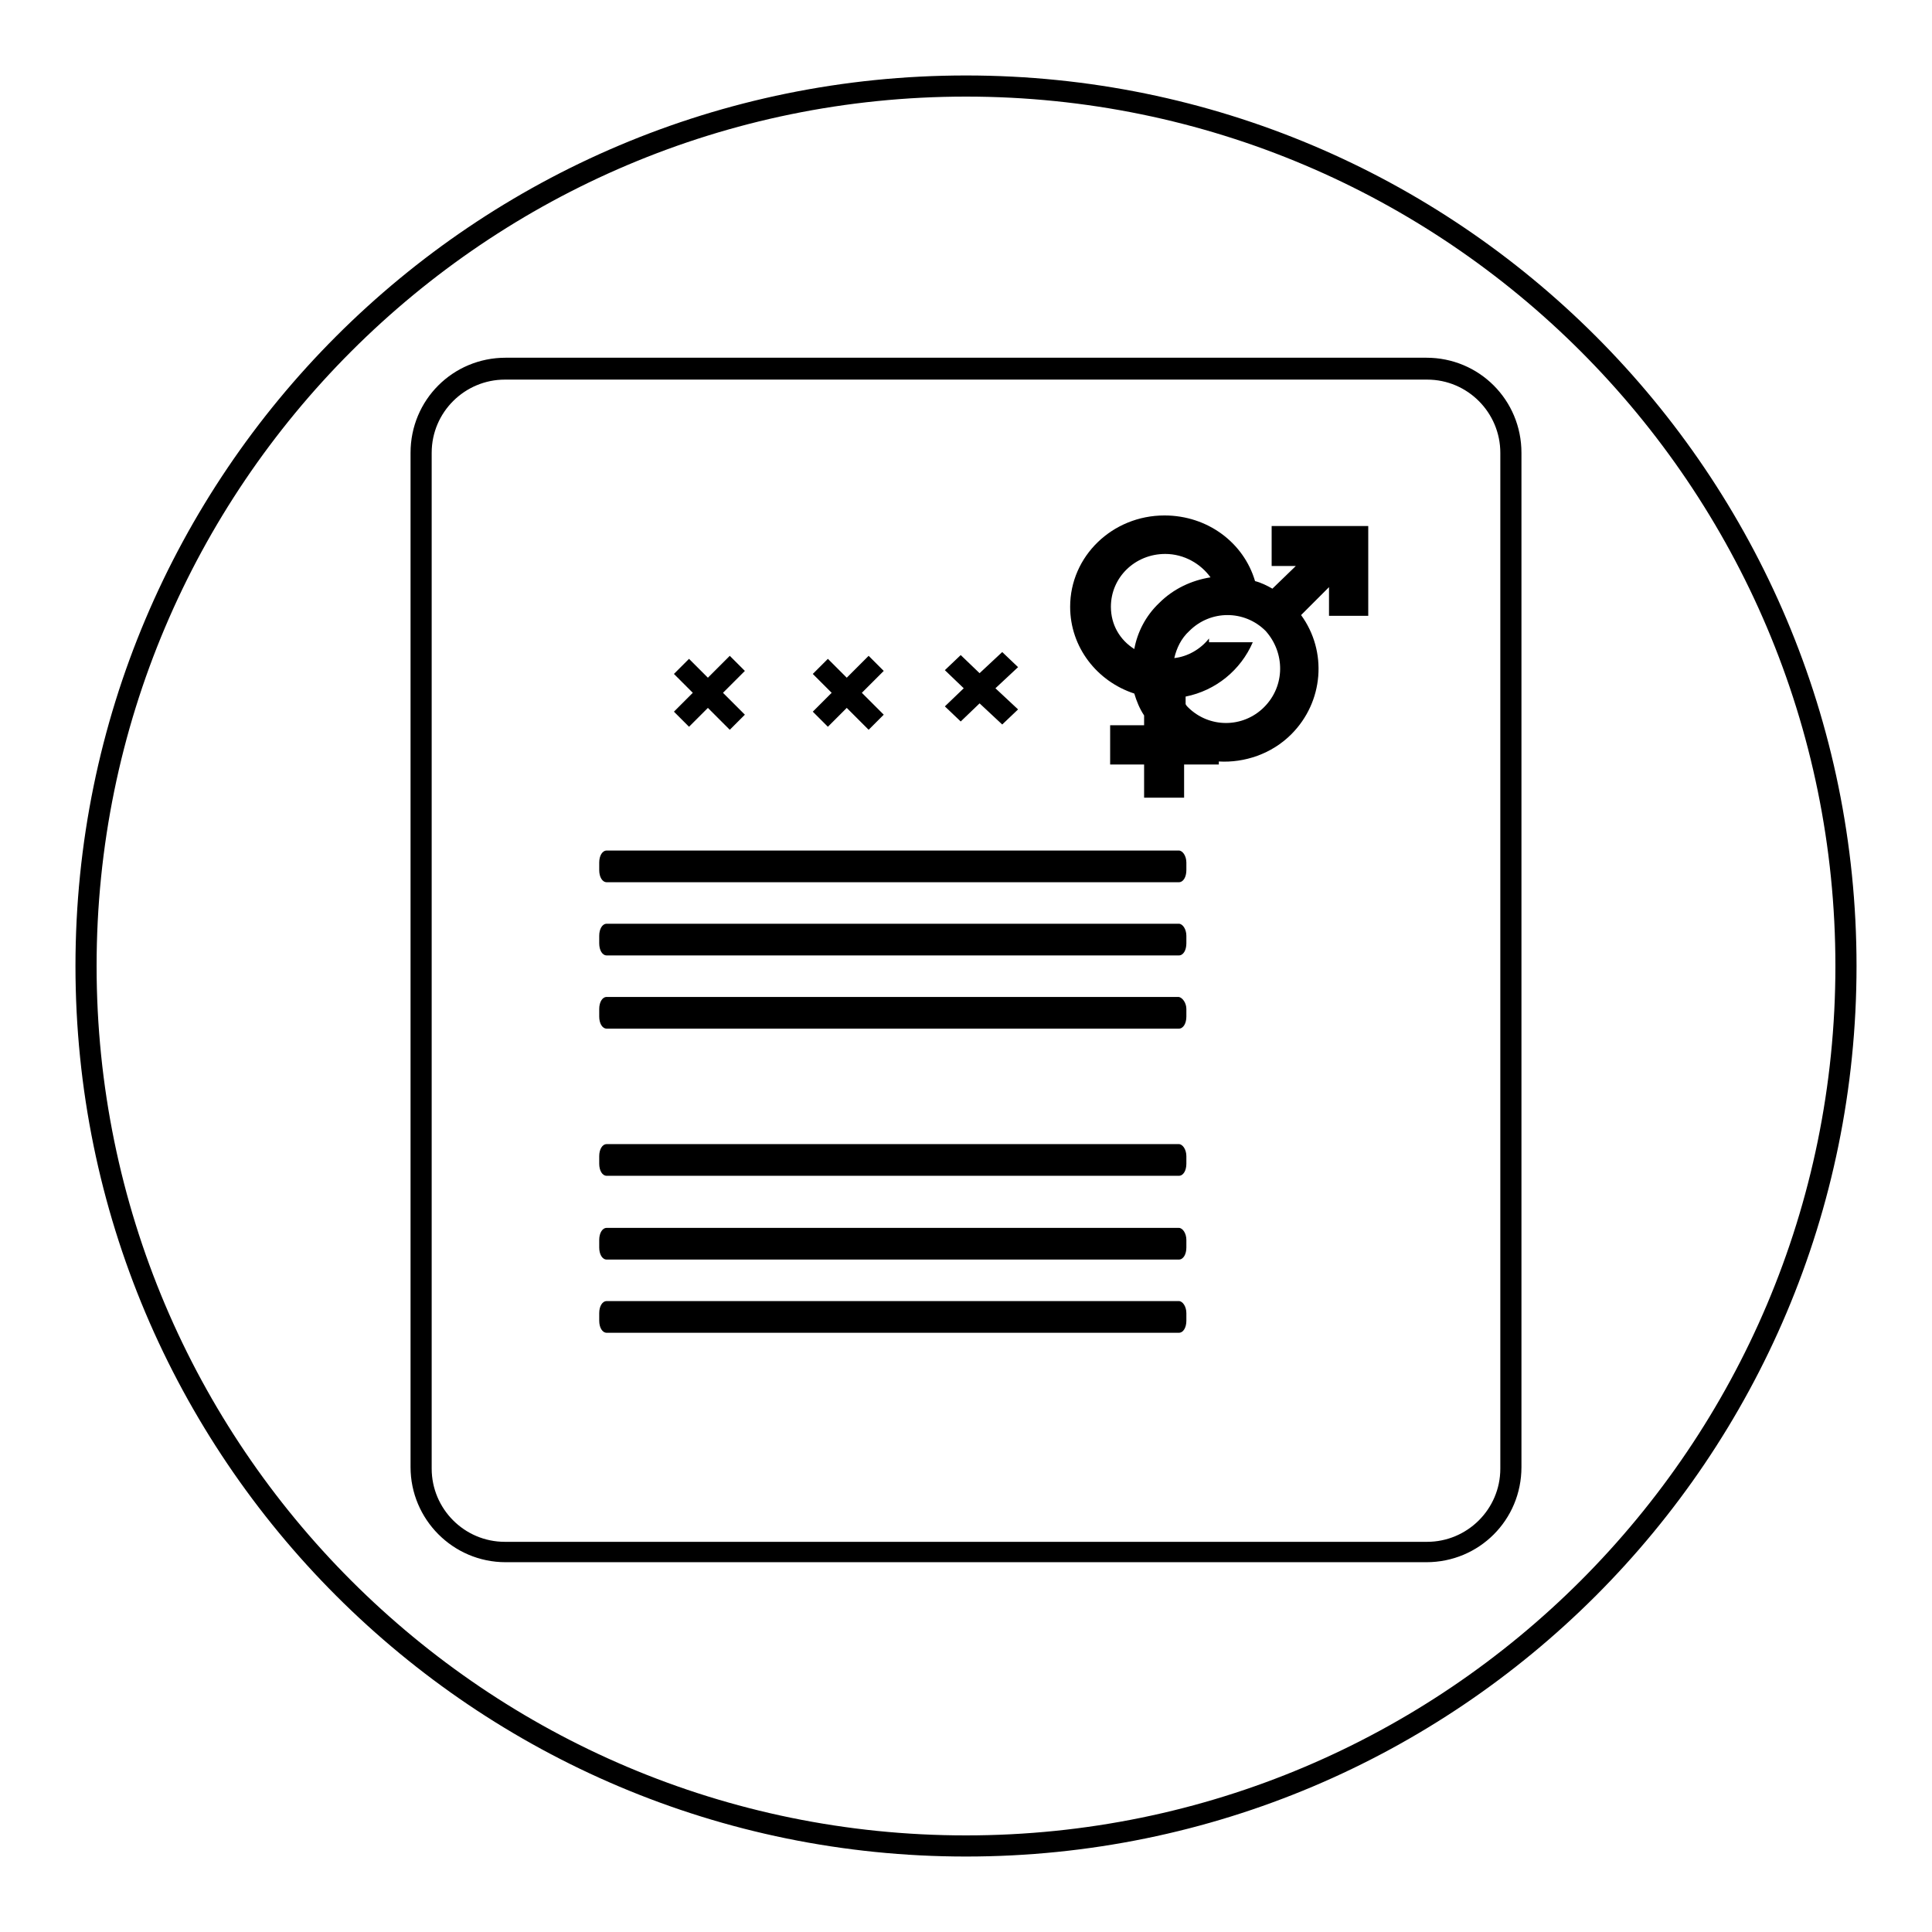 <?xml version="1.0" encoding="utf-8"?>
<!-- Svg Vector Icons : http://www.onlinewebfonts.com/icon -->
<!DOCTYPE svg PUBLIC "-//W3C//DTD SVG 1.1//EN" "http://www.w3.org/Graphics/SVG/1.1/DTD/svg11.dtd">
<svg version="1.1" xmlns="http://www.w3.org/2000/svg" xmlns:xlink="http://www.w3.org/1999/xlink" x="0px" y="0px" viewBox="0 0 256 256" enable-background="new 0 0 256 256" xml:space="preserve">
<g><g><path fill="#000000" d="M128,10C62.8,10,10,62.8,10,128c0,65.2,52.8,118,118,118c65.2,0,118-52.8,118-118C246,62.8,193.2,10,128,10z M128,243.2c-63.6,0-115.2-51.6-115.2-115.2C12.8,64.4,64.4,12.8,128,12.8c63.6,0,115.2,51.6,115.2,115.2C243.2,191.6,191.6,243.2,128,243.2z M189,47.4H67c-7,0-12.6,5.6-12.6,12.6v134.4c0,6.9,5.6,12.6,12.6,12.6H189c7,0,12.6-5.6,12.6-12.6V60C201.6,53,196,47.4,189,47.4z M198.8,194.6c0,5.4-4.4,9.7-9.7,9.7H66.9c-5.4,0-9.7-4.4-9.7-9.7V60c0-5.4,4.4-9.7,9.7-9.7h122.2c5.4,0,9.7,4.4,9.7,9.7L198.8,194.6L198.8,194.6z M168.7,75h3l-3.1,3c-0.7-0.4-1.5-0.8-2.3-1c-1.5-5.1-6.3-8.7-12-8.7c-6.9,0-12.5,5.4-12.5,12.1c0,5.4,3.6,9.9,8.5,11.5c0.3,1,0.7,2,1.3,2.9v1.3h-4.5v5.2h4.5v4.4h5.3v-4.4h4.6v-0.4c3.4,0.2,7-1,9.6-3.6c4.3-4.3,4.8-11,1.3-15.8l3.7-3.7v3.8h5.2V69.7h-12.8V75L168.7,75z M147.2,80.4c0-3.9,3.2-7,7.2-7c2.5,0,4.7,1.3,6,3.1c-2.5,0.4-4.9,1.5-6.8,3.4c-1.8,1.7-2.9,3.9-3.3,6.1C148.4,84.8,147.2,82.8,147.2,80.4z M167.5,93.7c-2.8,2.8-7.3,2.8-10.1,0c-0.1-0.1-0.2-0.2-0.3-0.4v-1c4-0.8,7.3-3.5,8.9-7.2h-5.8v-0.5c-1.1,1.4-2.8,2.4-4.6,2.6c0.3-1.3,0.9-2.6,2-3.6c2.8-2.8,7.3-2.8,10.1,0C170.3,86.5,170.3,90.9,167.5,93.7z M166.1,84.4L166.1,84.4c0,0,0,0.1,0,0.1V84.4z M157.2,164.3v1c0,0.9-0.4,1.6-1,1.6H80.4c-0.6,0-1-0.7-1-1.6v-1c0-0.9,0.4-1.6,1-1.6h75.8C156.7,162.7,157.2,163.4,157.2,164.3z M157.2,153.2v1c0,0.9-0.4,1.6-1,1.6H80.4c-0.6,0-1-0.7-1-1.6v-1c0-0.9,0.4-1.6,1-1.6h75.8C156.7,151.6,157.2,152.3,157.2,153.2z M157.2,174v1c0,0.9-0.4,1.6-1,1.6H80.4c-0.6,0-1-0.7-1-1.6v-1c0-0.9,0.4-1.6,1-1.6h75.8C156.7,172.4,157.2,173.1,157.2,174z M157.2,114.3v1c0,0.9-0.4,1.6-1,1.6H80.4c-0.6,0-1-0.7-1-1.6v-1c0-0.9,0.4-1.6,1-1.6h75.8C156.7,112.7,157.2,113.4,157.2,114.3z M157.2,124v1c0,0.9-0.4,1.6-1,1.6H80.4c-0.6,0-1-0.7-1-1.6v-1c0-0.9,0.4-1.6,1-1.6h75.8C156.7,122.4,157.2,123.1,157.2,124z M157.2,133.7v1c0,0.9-0.4,1.6-1,1.6H80.4c-0.6,0-1-0.7-1-1.6v-1c0-0.9,0.4-1.6,1-1.6h75.8C156.7,132.2,157.2,132.9,157.2,133.7z M89.3,94.3l2.5-2.5l-2.5-2.5l2-2l2.5,2.5l2.9-2.9l2,2l-2.9,2.9l2.9,2.9l-2,2l-2.9-2.9l-2.5,2.5L89.3,94.3z M107.7,94.3l2.5-2.5l-2.5-2.5l2-2l2.5,2.5l2.9-2.9l2,2l-2.9,2.9l2.9,2.9l-2,2l-2.9-2.9l-2.5,2.5L107.7,94.3z M125.2,93.6l2.5-2.4l-2.5-2.4l2.1-2l2.5,2.4l3-2.8l2.1,2l-3,2.8l3,2.8l-2.1,2l-3-2.8l-2.5,2.4L125.2,93.6z"/></g></g>
</svg>